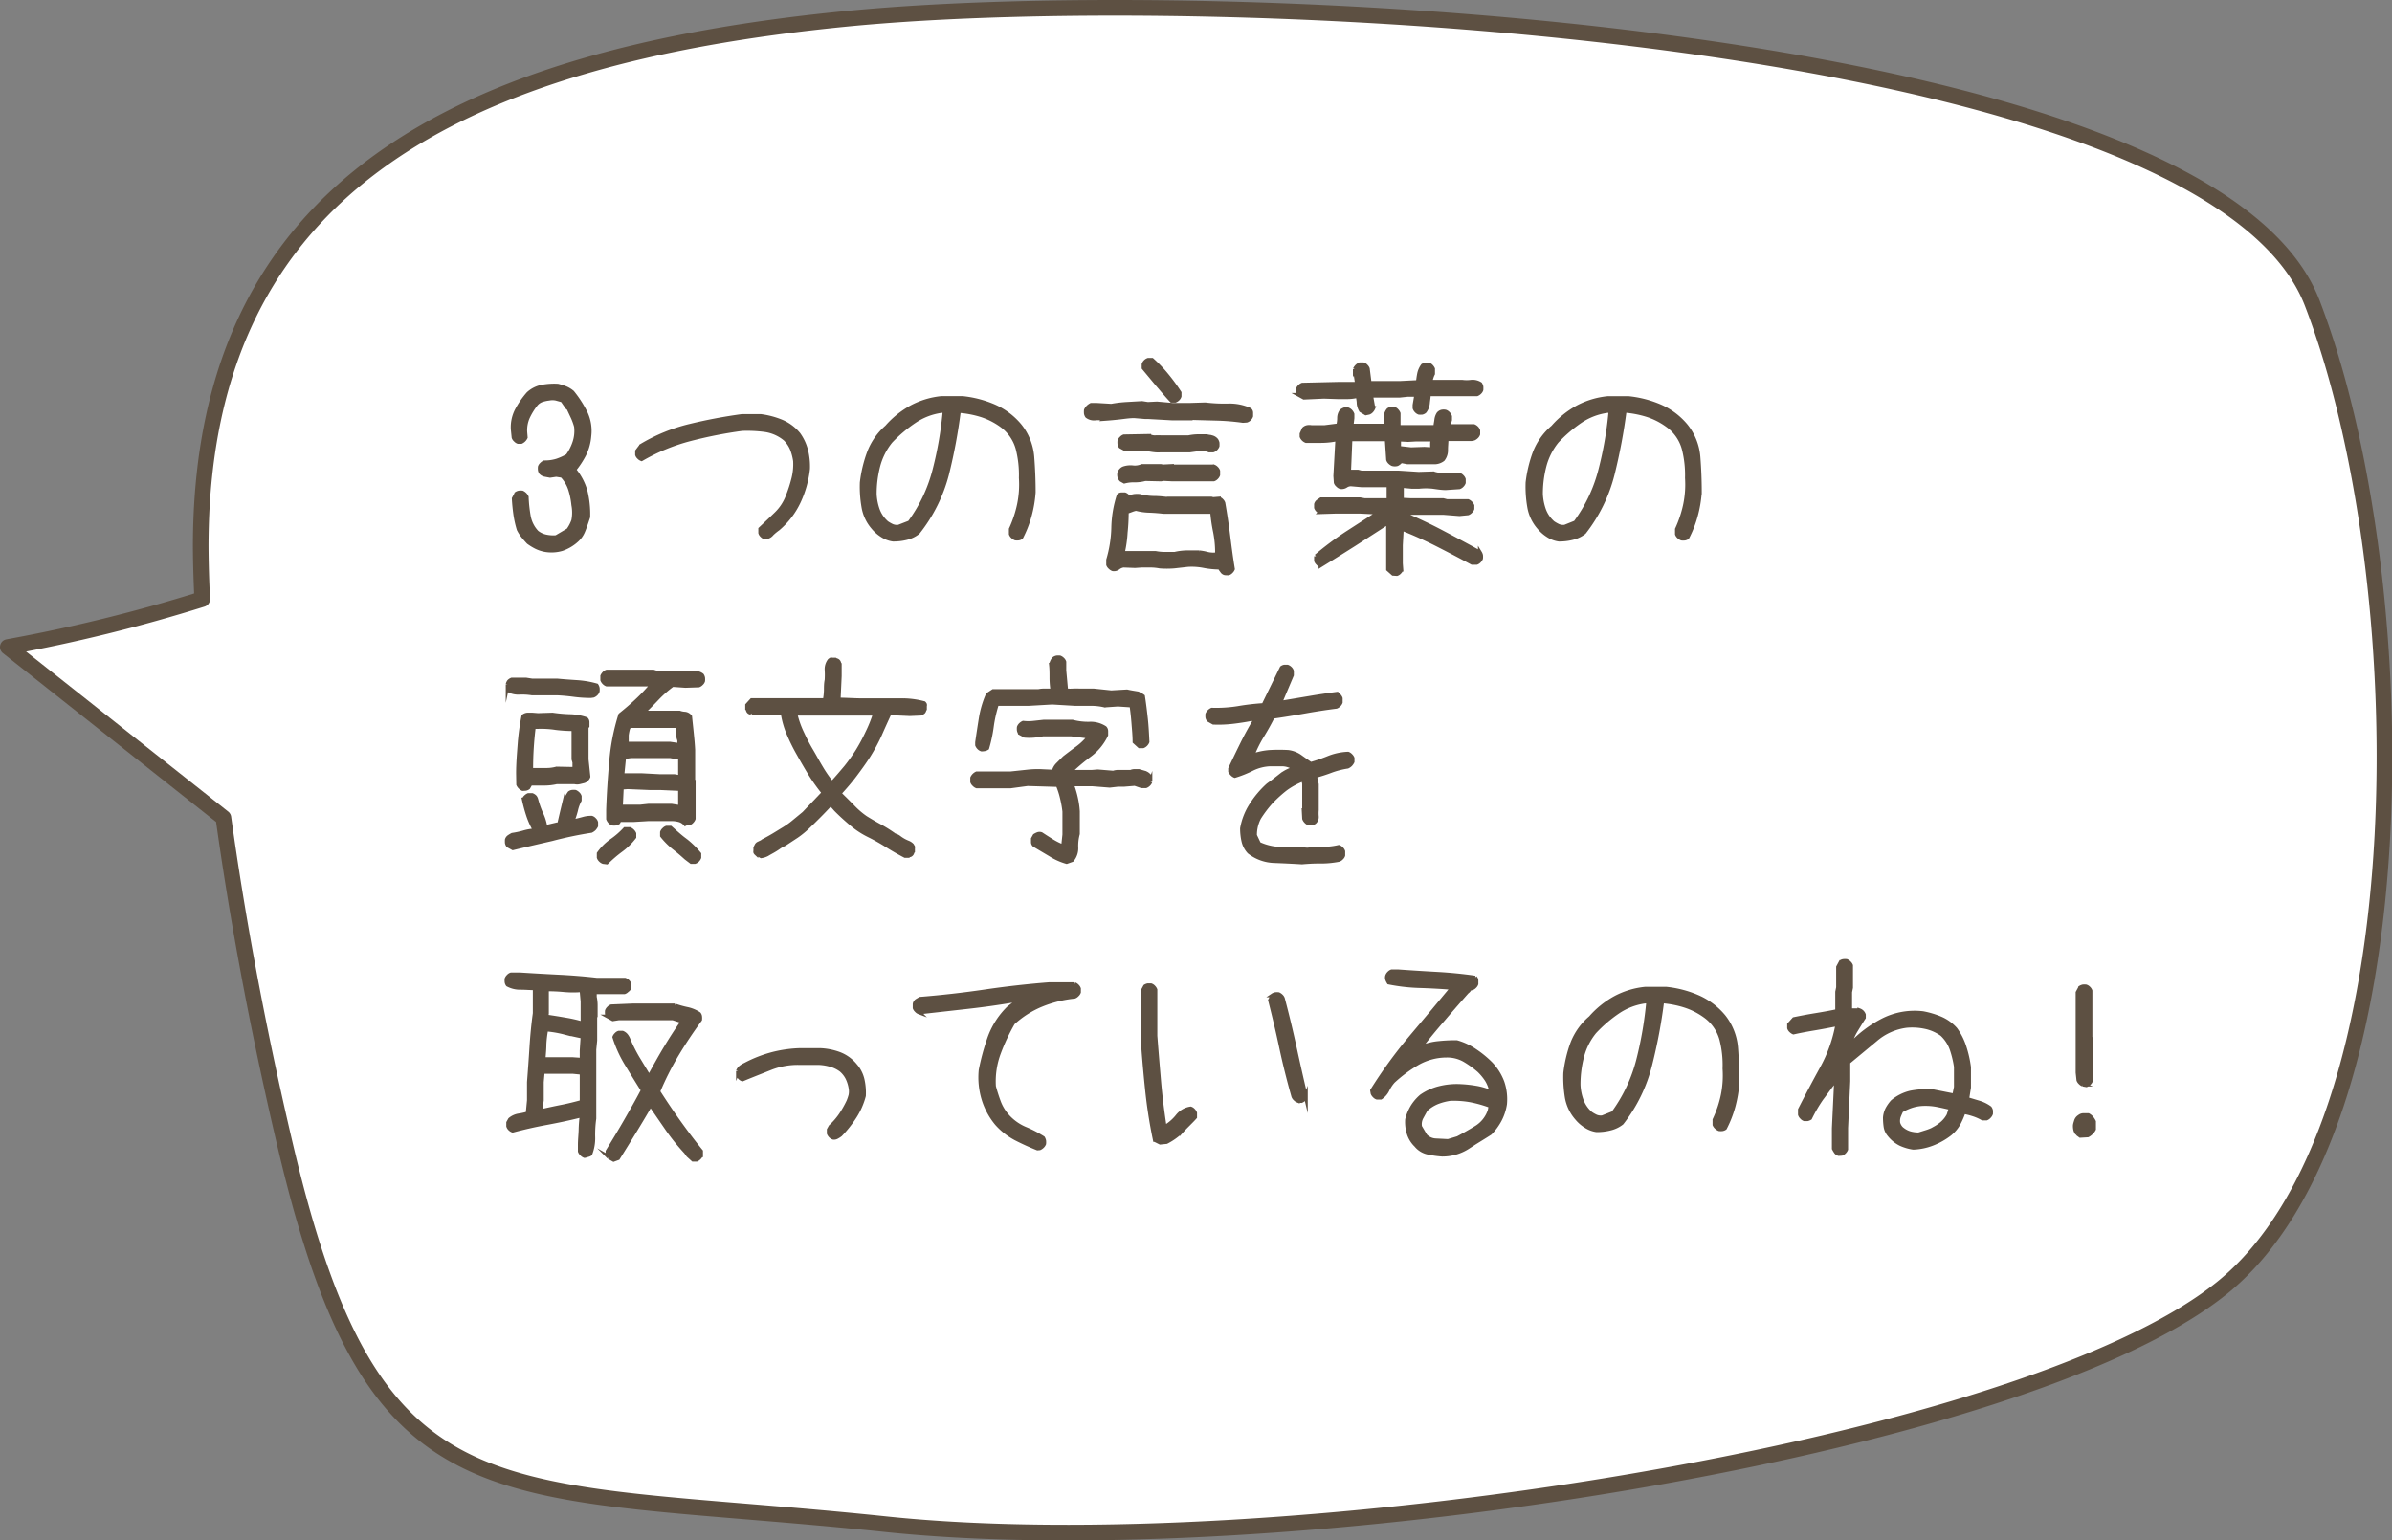 <svg xmlns="http://www.w3.org/2000/svg" viewBox="0 0 263.18 169.52"><rect x="0" y="0" width="263.18" height="169.52" fill="#808080" stroke="none"/><defs><style>.cls-1{opacity:0.7;}.cls-2{fill:#fff;}.cls-3{fill:none;stroke-linecap:round;stroke-linejoin:round;stroke-width:1.72px;}.cls-3,.cls-4{stroke:#5d5042;}.cls-4{fill:#5d5042;stroke-miterlimit:10;stroke-width:0.43px;}</style></defs><g id="レイヤー_2" data-name="レイヤー 2"><g id="吹き出し"><path class="cls-2" d="M254.4,33.35C242.92,3.5,135.26-2.1,92.92,2.09S22.53,20.48,22.09,59.24c0,0-.05,2.32.16,6.7A177.15,177.15,0,0,1,.86,71.21L24.58,90c1.39,10,3.54,22.26,6.89,36.43,9.93,42,22.89,36.81,66,41.32s124.66-8,147-26S265.89,63.2,254.4,33.35Z"/><path class="cls-3" d="M254.4,33.35C242.92,3.5,135.26-2.1,92.92,2.09S22.53,20.48,22.09,59.24c0,0-.05,2.32.16,6.7A177.15,177.15,0,0,1,.86,71.21L24.58,90c1.39,10,3.54,22.26,6.89,36.43,9.93,42,22.89,36.81,66,41.32s124.66-8,147-26S265.89,63.2,254.4,33.35Z"/></g><g id="文字"><path class="cls-4" d="M59.9,60.51a3.79,3.79,0,0,1-.93-.32,6.36,6.36,0,0,1-.83-.51c-.19-.2-.39-.42-.58-.66a4.25,4.25,0,0,1-.49-.76,11.41,11.41,0,0,1-.37-1.66c-.08-.57-.14-1.15-.17-1.73l.29-.54a.76.76,0,0,1,.3-.12,1.72,1.72,0,0,1,.34,0,1,1,0,0,1,.49.49,15.4,15.4,0,0,0,.22,2.08,3.47,3.47,0,0,0,.9,1.8,2.39,2.39,0,0,0,1,.47,3.87,3.87,0,0,0,1.13.07l1.32-.78a4.09,4.09,0,0,0,.56-1.07,4.46,4.46,0,0,0,0-1.71,8.22,8.22,0,0,0-.35-1.71,3.9,3.9,0,0,0-.89-1.49l-.64-.1-.68.1-.53-.1a.85.85,0,0,1-.47-.24.63.63,0,0,1-.12-.3,1.65,1.65,0,0,1,0-.34.72.72,0,0,1,.2-.29.84.84,0,0,1,.29-.2,4.49,4.49,0,0,0,1.37-.19,6,6,0,0,0,1.19-.54,5.38,5.38,0,0,0,.76-1.49,4,4,0,0,0,.17-1.73,6.91,6.91,0,0,0-.36-1l-.47-1-.14-.1-.54-.78-.69-.19a2,2,0,0,0-.78,0,4,4,0,0,0-.78.17,1.5,1.5,0,0,0-.66.46,7.16,7.16,0,0,0-.88,1.43,3.52,3.52,0,0,0-.29,1.62l.05.59a1,1,0,0,1-.49.49H57a.72.72,0,0,1-.29-.2.66.66,0,0,1-.2-.29l-.09-.88a4.08,4.08,0,0,1,.46-2.14,9.53,9.53,0,0,1,1.24-1.79,3.14,3.14,0,0,1,1.48-.76,7.32,7.32,0,0,1,1.77-.12,6.59,6.59,0,0,1,.86.27,2.91,2.91,0,0,1,.75.46,12.23,12.23,0,0,1,1.42,2.19,4.65,4.65,0,0,1,.44,2.62,5.63,5.63,0,0,1-.54,2,9.64,9.64,0,0,1-1.12,1.71,6.5,6.5,0,0,1,1.24,2.34,10.77,10.77,0,0,1,.3,2.86c-.22.66-.4,1.2-.57,1.59a2.7,2.7,0,0,1-.73,1,4.61,4.61,0,0,1-1.59.93A4.08,4.08,0,0,1,59.9,60.51Z"/><path class="cls-4" d="M84.14,59.14a.75.75,0,0,1-.3-.2.64.64,0,0,1-.19-.29v-.44q.87-.81,1.77-1.68a5.32,5.32,0,0,0,1.28-2,15.12,15.12,0,0,0,.58-1.8,6.51,6.51,0,0,0,.2-2,6.05,6.05,0,0,0-.34-1.3,3.46,3.46,0,0,0-.73-1.1,4.47,4.47,0,0,0-2.23-1,15.08,15.08,0,0,0-2.54-.12,48.24,48.24,0,0,0-5.7,1.12,21.33,21.33,0,0,0-5.35,2.2.75.75,0,0,1-.3-.2.64.64,0,0,1-.19-.29v-.39l.44-.58a19,19,0,0,1,5.38-2.2,56.44,56.44,0,0,1,5.72-1.08H83.7a9.1,9.1,0,0,1,2.25.59,4.87,4.87,0,0,1,1.92,1.42,5.27,5.27,0,0,1,.83,1.8,7.29,7.29,0,0,1,.2,2,11.42,11.42,0,0,1-1,3.59,8.78,8.78,0,0,1-2.29,3,5.76,5.76,0,0,0-.68.56A1,1,0,0,1,84.14,59.14Z"/><path class="cls-4" d="M98.25,59.38a2.92,2.92,0,0,1-1.17-.44,4.2,4.2,0,0,1-1-.87A4.6,4.6,0,0,1,95,55.77a13,13,0,0,1-.18-2.66,14.19,14.19,0,0,1,.79-3.3A7,7,0,0,1,97.57,47a10.05,10.05,0,0,1,2.72-2.19,8.89,8.89,0,0,1,3.31-1h2.29a11.85,11.85,0,0,1,3.45.89,7.66,7.66,0,0,1,2.88,2.16,6.28,6.28,0,0,1,1.36,3.47c.1,1.27.15,2.55.15,3.85a13.13,13.13,0,0,1-.44,2.58,12,12,0,0,1-.93,2.38.67.67,0,0,1-.29.12,1.72,1.72,0,0,1-.34,0,1,1,0,0,1-.31-.2.72.72,0,0,1-.2-.29v-.54a12.68,12.68,0,0,0,.9-2.71,10.93,10.93,0,0,0,.2-2.93,11.69,11.69,0,0,0-.35-3.2,4.68,4.68,0,0,0-1.83-2.61A7.8,7.8,0,0,0,108,45.7a11.18,11.18,0,0,0-2.5-.48,59.2,59.2,0,0,1-1.31,7A17.25,17.25,0,0,1,101,58.6a3.32,3.32,0,0,1-1.27.61A5.81,5.81,0,0,1,98.25,59.38Zm1.83-1.88a16.68,16.68,0,0,0,2.76-5.86,39.89,39.89,0,0,0,1.1-6.42h-.34a7,7,0,0,0-3,1.15A15.47,15.47,0,0,0,98,48.57a7.24,7.24,0,0,0-1.37,2.71,12.14,12.14,0,0,0-.39,3.1,6,6,0,0,0,.34,1.73,3.47,3.47,0,0,0,1,1.44,4.27,4.27,0,0,0,.58.33,1.36,1.36,0,0,0,.71.09Z"/><path class="cls-4" d="M136.76,46.32a25.51,25.51,0,0,0-2.82-.24L131,46l0,.05h-2l-2.68-.15-.34,0-1.18-.1c-.55,0-1.1.09-1.63.15s-1.09.11-1.66.15a3.35,3.35,0,0,0-1-.05,1.25,1.25,0,0,1-.91-.25.81.81,0,0,1-.12-.29,2,2,0,0,1,0-.37,1.16,1.16,0,0,1,.24-.34,1.39,1.39,0,0,1,.34-.24h.54l1.68.1a13.66,13.66,0,0,1,1.66-.2l1.71-.1.64.1,1-.05,1.71.15h2l1.61-.05a17.31,17.31,0,0,0,2.52.12,5.45,5.45,0,0,1,2.38.47.43.43,0,0,1,.15.33v.37a.81.81,0,0,1-.49.49Zm-1.95,16.77a.5.5,0,0,1-.34-.22c-.08-.11-.16-.21-.22-.31v-.1a9.27,9.27,0,0,1-1.78-.17,7,7,0,0,0-1.79-.12l-1.51.17a10.16,10.16,0,0,1-1.56,0,5.56,5.56,0,0,0-1-.1h-1l-.73.05-1.27-.05a1.22,1.22,0,0,0-.58.25.76.76,0,0,1-.59.15.87.87,0,0,1-.3-.2.73.73,0,0,1-.21-.29v-.54a13.5,13.5,0,0,0,.56-3.55,12.29,12.29,0,0,1,.59-3.51.44.44,0,0,1,.31-.14h.37a.8.8,0,0,1,.29.19.34.34,0,0,0,.34.1,1.81,1.81,0,0,1,.47-.12,3.78,3.78,0,0,1,.51,0,6.53,6.53,0,0,0,1.56.22c.56,0,1.11.06,1.66.13l0-.05h4.69l.19.05.64-.05a.69.69,0,0,1,.29.19.75.75,0,0,1,.2.3c.21,1.2.39,2.41.54,3.62s.31,2.42.51,3.63a.8.8,0,0,1-.2.29.69.69,0,0,1-.29.19ZM123.7,53l-.34-.19a.82.82,0,0,1-.2-.35,1,1,0,0,1,0-.43.87.87,0,0,1,.2-.3.69.69,0,0,1,.29-.19,2.39,2.39,0,0,1,1-.1,1.93,1.93,0,0,0,1-.15h2.06l.24.05,1-.05,0,.05h3.81l.2,0,.58,0a.75.75,0,0,1,.3.2.73.73,0,0,1,.19.29v.44a.8.8,0,0,1-.19.29.75.75,0,0,1-.3.2l-.88,0,0,0H129l-1-.05-.25.05L126,52.72a4.22,4.22,0,0,1-1.13.15A4.14,4.14,0,0,0,123.7,53Zm3.71-3.42c-.39,0-.78-.08-1.17-.14A4.93,4.93,0,0,0,125,49.4l-1.17.05-.54-.3a.56.56,0,0,1-.12-.29,1.72,1.72,0,0,1,0-.34.76.76,0,0,1,.2-.29.72.72,0,0,1,.29-.2l2.78-.05a1.4,1.4,0,0,0,.64.15,5.06,5.06,0,0,1,.68,0l0,0h3a5.36,5.36,0,0,1,1-.12q.48,0,1,0l.59.12a.94.94,0,0,1,.49.32,1,1,0,0,1,.12.29,3.49,3.49,0,0,1,0,.35.9.9,0,0,1-.19.29.72.72,0,0,1-.3.19h-.44a2.74,2.74,0,0,0-.53-.14,2,2,0,0,0-.59,0l-1,.14H127.8ZM133.91,61v-.2a12,12,0,0,0-.22-2.26,17.82,17.82,0,0,1-.32-2.21l-.25,0h-4.49l-.63,0c-.49-.06-1-.1-1.52-.12A6.11,6.11,0,0,1,125,56a2.65,2.65,0,0,0-.51.15l-.52.19q0,1.13-.12,2.28a13.43,13.43,0,0,1-.32,2.24l2,0,1.61,0a5.67,5.67,0,0,0,1,.1h1.1a6.26,6.26,0,0,1,1.31-.17l1.37,0a5.29,5.29,0,0,1,.93.17A2.81,2.81,0,0,0,133.91,61Zm-5-16.9c-.53-.55-1-1.14-1.54-1.76l-1.54-1.85V40.1a.81.81,0,0,1,.49-.49h.44a14.68,14.68,0,0,1,1.63,1.71,20.46,20.46,0,0,1,1.39,1.9v.39a.72.72,0,0,1-.19.3.9.9,0,0,1-.29.19Z"/><path class="cls-4" d="M150.27,45.49l-.53-.32a1.9,1.9,0,0,1-.25-.75c0-.28-.06-.55-.1-.81h-.19a4.78,4.78,0,0,1-1,.1h-1l-1.54-.05-2.2.1-.53-.29a.78.78,0,0,1-.13-.3,3.11,3.11,0,0,1,0-.34.8.8,0,0,1,.19-.29.87.87,0,0,1,.3-.2l3.88-.09,1.61,0,.49,0V42l-.2-1.37a1.3,1.3,0,0,1,.22-.31,1.13,1.13,0,0,1,.32-.22h.39a.64.64,0,0,1,.29.19.8.8,0,0,1,.2.29l.2,1.57h3.32l2-.1a9.43,9.43,0,0,1,.14-.95,2.31,2.31,0,0,1,.39-.86.94.94,0,0,1,.3-.12,1.78,1.78,0,0,1,.34,0,.69.69,0,0,1,.29.19,1,1,0,0,1,.2.29v.54a2.63,2.63,0,0,0-.17.42,1.39,1.39,0,0,0-.08.46h3.45a3.6,3.6,0,0,0,1,0,1.57,1.57,0,0,1,1,.24.94.94,0,0,1,.12.3,3.11,3.11,0,0,1,0,.34.69.69,0,0,1-.19.29.87.87,0,0,1-.3.2l-1.66,0,0,0h-3.64c0,.32-.07.65-.1,1a1.73,1.73,0,0,1-.34.88.73.73,0,0,1-.29.15,1.89,1.89,0,0,1-.35,0,.8.8,0,0,1-.29-.2.81.81,0,0,1-.19-.31l0-.34.19-1.12h-.93l-.87.09h-3.13v.25l.2,1.12a1,1,0,0,1-.2.31.72.72,0,0,1-.29.2Zm3,17.65-.54-.48,0-.59V60l0-.05V57.55h-.09L149,59.9c-1.25.79-2.49,1.57-3.71,2.32A.76.76,0,0,1,145,62a.72.72,0,0,1-.2-.29v-.49a35,35,0,0,1,3.38-2.53l3.53-2.28-2.05-.1h-2.76l-1.61.05a.73.73,0,0,1-.29-.19.75.75,0,0,1-.2-.3V55.5a.58.58,0,0,1,.22-.32l.32-.22,1.56,0h2.76l.49.09h2.63V53.4h-3l-1.13-.1a1,1,0,0,0-.58.18.84.84,0,0,1-.59.12.75.75,0,0,1-.3-.2.67.67,0,0,1-.21-.29l-.05-.73.22-4h-.22a8.53,8.53,0,0,1-1.61.15c-.56,0-1.09,0-1.61,0a.87.87,0,0,1-.3-.2.8.8,0,0,1-.19-.29l0-.29.24-.54a.78.78,0,0,1,.37-.2,1.19,1.19,0,0,1,.46,0l1.47,0,1.49-.19a3.59,3.59,0,0,0,.1-.81,1.29,1.29,0,0,1,.24-.76,1.25,1.25,0,0,1,.34-.19.65.65,0,0,1,.39,0,.91.91,0,0,1,.3.21,1,1,0,0,1,.19.31v.44l-.1.83h3.76v-.91a1.28,1.28,0,0,1,.3-.83.81.81,0,0,1,.29-.12l.34,0a.66.66,0,0,1,.29.2.85.85,0,0,1,.2.31V47l2,0,.05,0h2c0-.26.07-.52.1-.78a1.58,1.58,0,0,1,.24-.69.72.72,0,0,1,.35-.22,1,1,0,0,1,.43,0,.79.79,0,0,1,.3.21.81.81,0,0,1,.19.31v.39l-.19.68h2.81a.9.9,0,0,1,.29.19.72.72,0,0,1,.19.3v.39a.69.69,0,0,1-.19.29,1,1,0,0,1-.29.2l-.25.05h-2.76c0,.39-.05.78-.05,1.19a1.63,1.63,0,0,1-.34,1.05,1.55,1.55,0,0,1-.88.32c-.32,0-.65,0-1,0l-1.47,0-.54,0-.73-.14a1.26,1.26,0,0,1-.41.34,1,1,0,0,1-.52,0,1,1,0,0,1-.29-.2.69.69,0,0,1-.19-.29l-.15-2.25h-4l-.15,3.57h.19l.79,0,.39.1h4.1l2.19.14,1.62-.05a2.74,2.74,0,0,0,.9.15c.31,0,.63,0,.95.05l1-.05a.75.75,0,0,1,.3.2.73.73,0,0,1,.19.29v.39a.8.8,0,0,1-.19.29.75.75,0,0,1-.3.2l-1.49.1c-.48,0-1-.09-1.44-.15a7.31,7.31,0,0,0-1.49,0l-.83,0-1.07-.1V55l1,.05h3.56l.39.1h2.32a1,1,0,0,1,.49.49V56a.72.72,0,0,1-.2.29.76.76,0,0,1-.29.2l-.93.09-1.78-.14h-3.56l-.79,0v.15c1.4.58,2.82,1.25,4.24,2s2.8,1.48,4.14,2.23a1,1,0,0,1,.12.29,1.72,1.72,0,0,1,0,.34.87.87,0,0,1-.2.3.76.76,0,0,1-.29.19h-.49c-1.27-.68-2.54-1.35-3.82-2s-2.59-1.24-3.92-1.76L154.13,60V62l.05.69a.8.8,0,0,1-.2.29.64.64,0,0,1-.29.19Zm4.3-13.69v-.69l.05-.39h-1.81l-.88.05-1-.05v.54l0,.39,1.32.15,1.47-.05Z"/><path class="cls-4" d="M171.51,59.38a2.92,2.92,0,0,1-1.17-.44,4.2,4.2,0,0,1-1-.87,4.6,4.6,0,0,1-1.09-2.3,13,13,0,0,1-.18-2.66,14.19,14.19,0,0,1,.79-3.3,7,7,0,0,1,2-2.8,10.05,10.05,0,0,1,2.72-2.19,8.94,8.94,0,0,1,3.31-1h2.29a11.85,11.85,0,0,1,3.45.89,7.66,7.66,0,0,1,2.88,2.16,6.28,6.28,0,0,1,1.36,3.47c.1,1.27.15,2.55.15,3.85a13.13,13.13,0,0,1-.44,2.58,12,12,0,0,1-.93,2.38.67.67,0,0,1-.29.12,1.72,1.72,0,0,1-.34,0,1,1,0,0,1-.31-.2.72.72,0,0,1-.2-.29v-.54a12.68,12.68,0,0,0,.9-2.71,10.93,10.93,0,0,0,.2-2.93,11.69,11.69,0,0,0-.35-3.2,4.68,4.68,0,0,0-1.83-2.61,7.8,7.8,0,0,0-2.19-1.11,11.2,11.2,0,0,0-2.49-.48,61.36,61.36,0,0,1-1.32,7,17.25,17.25,0,0,1-3.13,6.39,3.32,3.32,0,0,1-1.27.61A5.81,5.81,0,0,1,171.51,59.38Zm1.83-1.88a16.68,16.68,0,0,0,2.76-5.86,39.89,39.89,0,0,0,1.1-6.42h-.34a7,7,0,0,0-3,1.15,15.47,15.47,0,0,0-2.56,2.2,7.24,7.24,0,0,0-1.37,2.71,12.14,12.14,0,0,0-.39,3.1,6,6,0,0,0,.34,1.73,3.47,3.47,0,0,0,1,1.44,4.27,4.27,0,0,0,.58.33,1.36,1.36,0,0,0,.71.09Z"/><path class="cls-4" d="M56.43,93.35l-.53-.29a.78.78,0,0,1-.13-.3,3.11,3.11,0,0,1,0-.34A.58.58,0,0,1,56,92.1a3.28,3.28,0,0,1,.37-.22,9.41,9.41,0,0,0,1.22-.26,5.37,5.37,0,0,1,1.22-.22v-.1a8.69,8.69,0,0,1-.71-1.6c-.18-.55-.33-1.11-.46-1.7a.69.69,0,0,1,.19-.29,1,1,0,0,1,.29-.2h.44a.87.87,0,0,1,.3.2A.8.8,0,0,1,59,88a10.69,10.69,0,0,0,.51,1.47A5.43,5.43,0,0,1,60,91h.15l1.44-.34v-.09l0-.15c.13-.57.26-1.12.39-1.66a4.38,4.38,0,0,1,.68-1.49.64.64,0,0,1,.29-.12,1.83,1.83,0,0,1,.35,0,1,1,0,0,1,.29.2.69.69,0,0,1,.19.29v.44a4.19,4.19,0,0,0-.41,1.12A10.33,10.33,0,0,1,63,90.35h.25c.32-.07.64-.15,1-.25A3.08,3.08,0,0,1,65.1,90a.64.64,0,0,1,.29.19.69.69,0,0,1,.2.32v.39a1.63,1.63,0,0,1-.22.32,1.38,1.38,0,0,1-.32.22,41.83,41.83,0,0,0-4.31.9C59.3,92.67,57.87,93,56.43,93.35ZM65,76.6a14.06,14.06,0,0,1-1.83-.12c-.6-.08-1.21-.14-1.83-.17H58.53a7,7,0,0,0-1.31-.08A2.37,2.37,0,0,1,56,76a.49.49,0,0,1-.14-.32v-.37A.8.8,0,0,1,56,75a.87.87,0,0,1,.3-.2H57.9l.63.1h2.76c.72.07,1.45.12,2.2.17a10.07,10.07,0,0,1,2.15.37.89.89,0,0,1,.12.29,1.78,1.78,0,0,1,0,.34.72.72,0,0,1-.19.3.9.9,0,0,1-.29.19ZM57.51,86.83a1,1,0,0,1-.49-.49L57,85.12c0-1.07.09-2.14.17-3.2a26,26,0,0,1,.42-3.1.85.85,0,0,1,.44-.17l.53,0,.64.05,1.59-.05a16.41,16.41,0,0,0,1.88.17,6,6,0,0,1,1.83.32.49.49,0,0,1,.14.36v.42l-.1.14v3.52l.2,1.9a.75.75,0,0,1-.2.3.73.73,0,0,1-.29.19l-.49.12a1.17,1.17,0,0,1-.53,0l-2,0a6.07,6.07,0,0,1-1.4.15c-.51,0-1,0-1.45,0l-.25.44a.69.69,0,0,1-.29.13Zm5.69-2.2V83.9l-.1-.34V80.24a15.67,15.67,0,0,1-1.94-.12A10.5,10.5,0,0,0,59.22,80l-.49,0c-.1.78-.17,1.56-.22,2.35s-.07,1.57-.07,2.39h.39c.39,0,.8,0,1.23,0a4.33,4.33,0,0,0,1.18-.15Zm3.17,10.23a.8.8,0,0,1-.29-.19.75.75,0,0,1-.2-.3v-.44a5.92,5.92,0,0,1,1.39-1.39,8.68,8.68,0,0,0,1.49-1.29l.54,0a1,1,0,0,1,.49.49v.39a7.17,7.17,0,0,1-1.47,1.44,14.15,14.15,0,0,0-1.56,1.34Zm9-4.2a1.35,1.35,0,0,0-.68-.41,3.11,3.11,0,0,0-.79-.1H71.35l-1.66.1-1.51,0-.15.27a.89.89,0,0,1-.29.12,1.78,1.78,0,0,1-.34,0,.75.75,0,0,1-.3-.2,1,1,0,0,1-.19-.31l0-1c.06-1.79.18-3.58.34-5.35a23.07,23.07,0,0,1,1-5.1c.61-.49,1.22-1,1.83-1.58a20,20,0,0,0,1.68-1.77h-5a.8.8,0,0,1-.29-.19.87.87,0,0,1-.2-.3v-.44a1,1,0,0,1,.2-.29.69.69,0,0,1,.29-.19h5.13l.29.09h3.15a2.7,2.7,0,0,0,1,.05,1.25,1.25,0,0,1,.91.25.81.81,0,0,1,.12.29,1.78,1.78,0,0,1,0,.34.64.64,0,0,1-.19.29.8.8,0,0,1-.29.2l-1.47.05L74,75.38a12.56,12.56,0,0,0-1.67,1.46c-.53.56-1.05,1.09-1.57,1.59h4a2,2,0,0,0,.61.12.86.86,0,0,1,.56.32c.06.62.13,1.23.19,1.83s.12,1.21.15,1.83v3.52l.05,0v4.05a.85.85,0,0,1-.2.31.66.66,0,0,1-.29.2Zm-.54-1.83v-2l-2.22-.1-1.17,0-2.39-.1-.64.05-.1,2.1,2.1,0,.93-.1h2.56Zm0-3.51V83.41l-1.07-.19H70.86l-1.46,0-.73.1-.2,2H69l1.66,0,1.9.1,1.64,0,.53.1ZM74.74,82v-.54a2,2,0,0,1-.14-.73,6.81,6.81,0,0,0,0-.78l0-.05H69.4l-.25.14a4.79,4.79,0,0,0-.19.88c0,.3,0,.61,0,.93h.44l1.46,0,0,0h2.86Zm1.32,12.86-.58-.44c-.43-.39-.87-.77-1.35-1.14a8.35,8.35,0,0,1-1.29-1.3v-.39a.72.72,0,0,1,.2-.29.76.76,0,0,1,.29-.2h.44c.55.49,1.1,1,1.66,1.4a9.6,9.6,0,0,1,1.51,1.48v.4a.9.9,0,0,1-.19.29.72.72,0,0,1-.3.19Z"/><path class="cls-4" d="M83.75,94.23l-.54-.3a.63.63,0,0,1-.1-.12.31.31,0,0,1,0-.17V93.3l.12-.24a.47.47,0,0,1,.22-.22l.27-.13a.64.64,0,0,0,.22-.14c.39-.2.79-.42,1.19-.66s.78-.48,1.16-.71a8.84,8.84,0,0,0,1.09-.79l1.08-.89,2.1-2.2v-.15a19.87,19.87,0,0,1-1.42-2c-.42-.7-.84-1.41-1.24-2.13a20.52,20.52,0,0,1-1.1-2.2,9.39,9.39,0,0,1-.68-2.34H83.7l-1,0a.26.26,0,0,0-.14-.07.35.35,0,0,1-.27-.27.27.27,0,0,0-.08-.15v-.41l.49-.54,1,0h6.12l.93,0a6.73,6.73,0,0,0,.12-1.1c0-.37,0-.75.08-1.12a8.8,8.8,0,0,0,0-1.15,1.56,1.56,0,0,1,.32-1l.12-.09a.26.26,0,0,1,.17,0h.34a.52.52,0,0,0,.15.07.39.39,0,0,1,.27.27.52.52,0,0,0,.07.15V74.4L92.27,77c.78,0,1.56.06,2.34.07s1.57,0,2.38,0l2.41,0a9.35,9.35,0,0,1,2.27.32.62.62,0,0,1,.09.12.27.27,0,0,1,0,.18v.36a.35.35,0,0,0-.07.15.42.42,0,0,1-.1.17.35.35,0,0,1-.17.09.36.36,0,0,0-.15.08l-1.17.05-2.22-.1c-.36.78-.72,1.57-1.07,2.37a20,20,0,0,1-1.25,2.32c-.47.74-1,1.46-1.51,2.14s-1.1,1.36-1.69,2l1.37,1.36A9.06,9.06,0,0,0,95.24,90c.53.33,1.06.64,1.62.94a14.84,14.84,0,0,1,1.58,1,1.26,1.26,0,0,1,.47.22,4.08,4.08,0,0,0,1,.57,1.25,1.25,0,0,1,.44.29,1,1,0,0,0,.1.17.3.3,0,0,1,0,.15v.36a.27.27,0,0,0-.08.15.33.33,0,0,1-.1.17.32.32,0,0,1-.17.1.26.26,0,0,0-.14.07h-.39c-.69-.36-1.35-.74-2-1.15s-1.31-.78-2-1.12a9.29,9.29,0,0,1-1.91-1.26c-.58-.49-1.15-1-1.71-1.57l-.48-.54h-.15c-.39.42-.78.83-1.17,1.22s-.79.79-1.2,1.18A9.89,9.89,0,0,1,87.68,92l-1.37.9a3.51,3.51,0,0,0-.65.37c-.2.14-.41.27-.62.39s-.42.23-.63.36A2,2,0,0,1,83.75,94.23Zm7.83-8.08c.52-.56,1-1.13,1.49-1.71a19,19,0,0,0,1.3-1.83c.39-.64.74-1.29,1.07-2a14.9,14.9,0,0,0,.83-2.07H94.9c-.45,0-.91,0-1.36,0s-.92,0-1.37,0H90.8l-.93,0-2.34,0v.1a10.34,10.34,0,0,0,.71,2c.31.67.63,1.31,1,1.93s.7,1.25,1.08,1.88a14.22,14.22,0,0,0,1.24,1.79Z"/><path class="cls-4" d="M117.36,94.86a6.9,6.9,0,0,1-1.83-.83L113.79,93a.44.44,0,0,1-.14-.32v-.37l.19-.34a2.15,2.15,0,0,1,.34-.17.58.58,0,0,1,.39,0q.59.39,1.17.75a6.7,6.7,0,0,0,1.23.61l.14-1.31V89.32a11.88,11.88,0,0,0-.27-1.51,8.72,8.72,0,0,0-.46-1.42l-3.32-.1-1.86.25H108l-.54,0a.76.76,0,0,1-.29-.2.72.72,0,0,1-.2-.29v-.44a1,1,0,0,1,.49-.49l.54,0h3.19l1.79-.19a10.13,10.13,0,0,1,1.83-.05l1.12.05a1.66,1.66,0,0,1,.46-.81l.71-.71c.46-.36.93-.71,1.42-1.07a6.89,6.89,0,0,0,1.32-1.27l-2-.25h-3.08a8.31,8.31,0,0,1-1,.15,6.14,6.14,0,0,1-1,0l-.54-.29a.94.94,0,0,1-.12-.3,1.72,1.72,0,0,1,0-.34.76.76,0,0,1,.19-.29,1,1,0,0,1,.29-.2,4.9,4.9,0,0,0,1.15,0l1.1-.12H118a6.68,6.68,0,0,0,1.86.22,2.89,2.89,0,0,1,1.71.46.53.53,0,0,1,.14.37v.41a5.91,5.91,0,0,1-1.8,2.2,22.25,22.25,0,0,0-2.2,1.86h2.44l.63-.05,1.71.14a1.76,1.76,0,0,1,.6-.09h.65l.68,0a1,1,0,0,1,.42-.09h.46l.59.17a1.1,1.1,0,0,1,.53.32.42.42,0,0,1,.15.31v.37a.8.8,0,0,1-.19.29.87.87,0,0,1-.3.2h-.49l-.73-.25-1.22.1-.66,0-.88.1-1.9-.15,0,0h-2.2v.2a9.93,9.93,0,0,1,.39,1.36,9.34,9.34,0,0,1,.2,1.42v2.47a5,5,0,0,0-.17,1.51,2,2,0,0,1-.47,1.37ZM108,82.48a.72.72,0,0,1-.3-.19.9.9,0,0,1-.19-.29l0-.3c.13-.91.27-1.81.41-2.69a10.79,10.79,0,0,1,.76-2.56l.59-.39h2.36l1.52,0,1.12,0A2.86,2.86,0,0,1,115,76h.78v-.15a9.33,9.33,0,0,1-.09-1.32c0-.45,0-.91-.05-1.37a1.9,1.9,0,0,1,.12-.36,1,1,0,0,1,.22-.32.78.78,0,0,1,.29-.12,1.72,1.72,0,0,1,.34,0,.87.87,0,0,1,.3.2.69.69,0,0,1,.19.29v.49l0,.44.2,2.2A3.59,3.59,0,0,0,118,76a7,7,0,0,1,.8,0l1.56,0,1.91.2,1.73-.1c.29.07.6.12.9.17a1.88,1.88,0,0,1,.86.37c.13.83.23,1.66.32,2.49s.13,1.67.17,2.51a.87.87,0,0,1-.2.3.8.8,0,0,1-.29.19h-.39l-.54-.49c0-.68-.07-1.35-.12-2s-.12-1.34-.22-2l-1.49-.1-1.46.1a6.45,6.45,0,0,0-1.32-.17c-.46,0-.91,0-1.37,0l-.54,0-2.54-.15-2.63.15-1.52,0-1.93,0a14.62,14.62,0,0,0-.56,2.44,16,16,0,0,1-.51,2.42.89.89,0,0,1-.29.12A1.78,1.78,0,0,1,108,82.48Z"/><path class="cls-4" d="M143.25,94.91c-1-.06-2-.11-3.05-.15a4.7,4.7,0,0,1-2.76-1,2.59,2.59,0,0,1-.63-1.2,6.23,6.23,0,0,1-.15-1.39,7,7,0,0,1,1-2.56,10.5,10.5,0,0,1,1.85-2.2c.46-.33.9-.67,1.32-1a4.29,4.29,0,0,1,1.42-.78l.05-.14a2.39,2.39,0,0,0-1.2-.37c-.44,0-.89,0-1.34,0a4.9,4.9,0,0,0-2,.51,12,12,0,0,1-1.9.76.84.84,0,0,1-.29-.2,1.31,1.31,0,0,1-.22-.29l0-.3c.44-.94.89-1.87,1.34-2.78s.95-1.81,1.47-2.68h-.54c-.65.13-1.32.23-2,.31a13.58,13.58,0,0,1-2.12.08l-.53-.3a.69.69,0,0,1-.13-.29,3.28,3.28,0,0,1,0-.34,1,1,0,0,1,.49-.49,15.22,15.22,0,0,0,2.87-.18,26.45,26.45,0,0,1,2.82-.33l2-4.1a.74.74,0,0,1,.29-.13l.34,0a.84.84,0,0,1,.3.19.72.72,0,0,1,.19.3v.44l-1.27,3h.3l2.93-.49c1-.17,1.95-.31,2.93-.44a.9.9,0,0,1,.29.19.72.72,0,0,1,.19.3v.44a.85.85,0,0,1-.48.48c-1.18.15-2.35.33-3.52.54s-2.33.4-3.47.56q-.54,1.08-1.17,2.1a13.46,13.46,0,0,0-1.07,2.15h.09a7.51,7.51,0,0,1,1.84-.37,18.36,18.36,0,0,1,2,0,2.92,2.92,0,0,1,1.32.51q.58.42,1.17.81a19.19,19.19,0,0,0,2-.69,6.44,6.44,0,0,1,2.1-.44.76.76,0,0,1,.29.2.8.8,0,0,1,.2.29v.39a1.38,1.38,0,0,1-.22.32,1.13,1.13,0,0,1-.32.22,9.31,9.31,0,0,0-1.8.46c-.57.22-1.15.4-1.74.57v.24l.15.68v2.84a4,4,0,0,0,0,.7.76.76,0,0,1-.26.64.94.94,0,0,1-.3.12,1.72,1.72,0,0,1-.34,0,.88.88,0,0,1-.29-.21.85.85,0,0,1-.2-.31l-.05-.93.05,0V86.24l-.1-.44h-.09a8.34,8.34,0,0,0-1.83,1,14.25,14.25,0,0,0-1.64,1.49A12.81,12.81,0,0,0,138.54,90a4.06,4.06,0,0,0-.46,1.94l.44.93a6.19,6.19,0,0,0,2.56.56c.93,0,1.85,0,2.76.08a14.72,14.72,0,0,1,1.76-.1,7.39,7.39,0,0,0,1.7-.2.75.75,0,0,1,.3.2.69.69,0,0,1,.19.29v.44a.64.64,0,0,1-.19.29.75.75,0,0,1-.3.2,10.12,10.12,0,0,1-2,.19C144.62,94.81,143.94,94.85,143.25,94.91Z"/><path class="cls-4" d="M64.32,127.22A.76.76,0,0,1,64,127a.72.72,0,0,1-.2-.29l0-.73c0-.53.06-1,.08-1.59A14.35,14.35,0,0,1,64,122.8h-.2c-1.23.31-2.48.57-3.72.8s-2.47.51-3.67.83a.84.84,0,0,1-.3-.19.72.72,0,0,1-.19-.3v-.39l.19-.34a2,2,0,0,1,.95-.44,6.72,6.72,0,0,0,1-.22l.14-1.46v-2q.15-1.91.27-3.81c.08-1.27.2-2.53.37-3.76v-2.76c-.52,0-1-.05-1.57-.05a2.88,2.88,0,0,1-1.41-.34.64.64,0,0,1-.12-.29,1.83,1.83,0,0,1,0-.35.8.8,0,0,1,.2-.29.64.64,0,0,1,.29-.19h1c1.4.09,2.8.17,4.21.24s2.81.18,4.21.34h3.12a.75.75,0,0,1,.3.2.73.73,0,0,1,.19.29v.39A.73.73,0,0,1,69,109a.75.75,0,0,1-.3.2l-.24,0H65.54a.3.3,0,0,0-.1.24v.29a4.25,4.25,0,0,1,.1,1v1l-.05,0v2.78l-.1,1v7.59a12.36,12.36,0,0,0-.12,2,4.78,4.78,0,0,1-.32,1.9.67.67,0,0,1-.29.12A1.72,1.72,0,0,1,64.32,127.22ZM64,121.28v-3.22l-1-.1H59.71l-.1,1.13v2l-.15,1.17h.2c.73-.16,1.45-.32,2.17-.46S63.26,121.48,64,121.28Zm0-4.64v-1l.1-1.56c-.66-.13-1.31-.28-2-.44a12,12,0,0,0-2-.34,11.8,11.8,0,0,0-.2,1.61c0,.55-.06,1.1-.1,1.66H63Zm.1-4v-.83l0-1.59-.09-1,0-.25a11,11,0,0,1-1.91,0c-.62-.06-1.24-.09-1.85-.09l-.08.14v2.52l-.05.34c.67.1,1.33.2,2,.32A15.19,15.19,0,0,1,64.08,112.64Zm3.41,15-.53-.3a.74.74,0,0,1-.13-.29,3.28,3.28,0,0,1,0-.34c.68-1.11,1.36-2.22,2-3.34s1.29-2.24,1.88-3.38c-.59-.94-1.18-1.89-1.76-2.85a13.36,13.36,0,0,1-1.37-3,.8.8,0,0,1,.2-.29.64.64,0,0,1,.29-.19h.39a1,1,0,0,1,.42.31,1.81,1.81,0,0,1,.26.47,16,16,0,0,0,1,2l1.17,1.93.15.05c.55-1,1.13-2.06,1.74-3.07s1.24-2,1.9-2.93l-1.08-.35H71l-1.37,0-1.56,0-.64.1-.53-.29a.64.64,0,0,1-.12-.29,1.83,1.83,0,0,1,0-.35.8.8,0,0,1,.2-.29.64.64,0,0,1,.29-.19l2.34-.1,1.37,0,.05,0h3.2a11,11,0,0,0,1.39.39,3.69,3.69,0,0,1,1.29.54.56.56,0,0,1,.12.29,1.72,1.72,0,0,1,0,.34q-1.37,1.86-2.54,3.81a32.11,32.11,0,0,0-2.07,4.1c.73,1.14,1.48,2.26,2.27,3.36s1.59,2.17,2.44,3.21v.44a1,1,0,0,1-.49.49h-.39l-.54-.49-.24-.34a23.18,23.18,0,0,1-2-2.47l-1.82-2.64h-.14q-.84,1.44-1.74,2.91T68,127.46Z"/><path class="cls-4" d="M91.68,125.21a.72.72,0,0,1-.3-.19.9.9,0,0,1-.19-.29v-.4l.19-.34a7.38,7.38,0,0,0,1.13-1.3,11.32,11.32,0,0,0,.83-1.46,5.24,5.24,0,0,0,.24-.7,2.16,2.16,0,0,0,0-.81,4,4,0,0,0-.34-1.07,2.89,2.89,0,0,0-.69-.88,3.46,3.46,0,0,0-1.12-.56,5.52,5.52,0,0,0-1.27-.22H88.06a8.13,8.13,0,0,0-3.28.56c-1,.4-2.08.82-3.09,1.24a.69.69,0,0,1-.29-.19.87.87,0,0,1-.2-.3v-.43a1,1,0,0,1,.32-.42,2.4,2.4,0,0,1,.46-.27,14,14,0,0,1,2.9-1.15,13.79,13.79,0,0,1,3.18-.46h2.15a6.83,6.83,0,0,1,2.13.42,4.2,4.2,0,0,1,1.78,1.29,3.58,3.58,0,0,1,.78,1.54,6.53,6.53,0,0,1,.15,1.78,7.89,7.89,0,0,1-1,2.28,13,13,0,0,1-1.58,2,2.84,2.84,0,0,1-.39.25A.65.65,0,0,1,91.68,125.21Z"/><path class="cls-4" d="M114.15,126.39q-1.22-.49-2.37-1.08a7.43,7.43,0,0,1-2.12-1.66,7.7,7.7,0,0,1-1.46-2.73,8.26,8.26,0,0,1-.3-3.15,25.64,25.64,0,0,1,1-3.64,8.8,8.8,0,0,1,2.08-3.2l1.17-.9H112q-2.7.47-5.44.78l-5.43.61a.72.72,0,0,1-.29-.2.76.76,0,0,1-.2-.29v-.44a.62.62,0,0,1,.22-.34l.37-.22q3.59-.29,7.13-.81t7.1-.8h2.76a.73.73,0,0,1,.29.19.75.75,0,0,1,.2.3v.39a.72.72,0,0,1-.2.29.76.76,0,0,1-.29.2,13.08,13.08,0,0,0-3.61.89,10.54,10.54,0,0,0-3.15,2,21.76,21.76,0,0,0-1.56,3.32,8.92,8.92,0,0,0-.54,3.67,18,18,0,0,0,.58,1.8A5,5,0,0,0,111,123a5.5,5.5,0,0,0,1.83,1.24,13.07,13.07,0,0,1,1.93,1,.94.94,0,0,1,.12.3,1.65,1.65,0,0,1,0,.34.84.84,0,0,1-.2.29,1,1,0,0,1-.29.2Z"/><path class="cls-4" d="M127.65,125.75l-.58-.29a53.86,53.86,0,0,1-.88-5.69q-.3-2.88-.49-5.76V109.1l.29-.54a.94.94,0,0,1,.3-.12l.34,0a.69.69,0,0,1,.29.19.87.87,0,0,1,.2.3V114c.13,1.69.27,3.37.41,5s.35,3.33.61,5h.1a5.07,5.07,0,0,0,1.33-1.18A2.26,2.26,0,0,1,131,122a.69.69,0,0,1,.29.19.87.87,0,0,1,.2.3v.46c-.46.52-1,1-1.48,1.54a7,7,0,0,1-1.67,1.19Zm15.14-4.61a.76.76,0,0,1-.29-.2.72.72,0,0,1-.2-.29q-.75-2.64-1.32-5.28c-.37-1.75-.79-3.52-1.24-5.29l.29-.54a.78.78,0,0,1,.29-.12,1.83,1.83,0,0,1,.35,0,1,1,0,0,1,.29.2.69.69,0,0,1,.19.29q.72,2.72,1.3,5.4t1.22,5.37a.72.72,0,0,1-.2.29.76.76,0,0,1-.29.2Z"/><path class="cls-4" d="M158.68,127.07a10.46,10.46,0,0,1-1.56-.22,2.31,2.31,0,0,1-1.32-.81,3.06,3.06,0,0,1-.8-1.29,4.27,4.27,0,0,1-.18-1.54,5.35,5.35,0,0,1,.57-1.39,4.93,4.93,0,0,1,1-1.17,6,6,0,0,1,2-.9,7.82,7.82,0,0,1,2.3-.22,14.3,14.3,0,0,1,1.73.19,7,7,0,0,1,1.63.49V120a3.75,3.75,0,0,0-.48-1.17,6.08,6.08,0,0,0-.83-1,10.58,10.58,0,0,0-1.64-1.18,3.86,3.86,0,0,0-1.93-.48A6.48,6.48,0,0,0,156,117a15.15,15.15,0,0,0-2.71,2,3.92,3.92,0,0,0-.63.95,2.16,2.16,0,0,1-.74.85h-.41a.64.64,0,0,1-.29-.19.8.8,0,0,1-.2-.29l-.05-.3a51.27,51.27,0,0,1,4.2-5.78q2.33-2.76,4.62-5.52c-1.18-.1-2.35-.16-3.52-.2a20.15,20.15,0,0,1-3.47-.39,1.79,1.79,0,0,1-.17-.34.65.65,0,0,1,0-.39.8.8,0,0,1,.19-.29.75.75,0,0,1,.3-.2h.68c1.4.1,2.82.19,4.27.27s2.86.22,4.23.42a.44.44,0,0,1,.14.31v.37a.69.69,0,0,1-.19.29.75.75,0,0,1-.3.2.34.34,0,0,0-.29.14.82.82,0,0,1-.24.25q-1.32,1.48-2.61,3c-.87,1-1.71,2-2.52,3.08h.15a6.62,6.62,0,0,1,1.83-.44,18,18,0,0,1,2-.1,6.85,6.85,0,0,1,2,.93,11.24,11.24,0,0,1,1.78,1.46,6,6,0,0,1,1.25,2,5.79,5.79,0,0,1,.29,2.42,5.6,5.6,0,0,1-.56,1.72,6.28,6.28,0,0,1-1.07,1.47c-.82.53-1.63,1-2.44,1.54A5.17,5.17,0,0,1,158.68,127.07Zm1.71-1.81c.68-.36,1.37-.75,2.05-1.17a3.49,3.49,0,0,0,1.47-1.88l.09-.49a13.59,13.59,0,0,0-2.12-.61,10.31,10.31,0,0,0-2.32-.17,6.32,6.32,0,0,0-1.42.37,4.26,4.26,0,0,0-1.26.8l-.49.89a1.58,1.58,0,0,0-.15,1l.59,1a1.67,1.67,0,0,0,1.14.51l1.35.07Z"/><path class="cls-4" d="M175.66,124.38a2.92,2.92,0,0,1-1.17-.44,4,4,0,0,1-1-.87,4.7,4.7,0,0,1-1.1-2.3,13.73,13.73,0,0,1-.17-2.66,14.17,14.17,0,0,1,.78-3.3,7,7,0,0,1,2-2.8,10.05,10.05,0,0,1,2.72-2.19,8.89,8.89,0,0,1,3.31-1h2.29a11.78,11.78,0,0,1,3.44.89,7.69,7.69,0,0,1,2.89,2.16,6.35,6.35,0,0,1,1.36,3.47c.1,1.27.15,2.55.15,3.85a13.92,13.92,0,0,1-.44,2.58,12,12,0,0,1-.93,2.38.72.72,0,0,1-.29.12,1.72,1.72,0,0,1-.34,0,1,1,0,0,1-.31-.2.88.88,0,0,1-.21-.29v-.54a12.17,12.17,0,0,0,.91-2.71,10.93,10.93,0,0,0,.19-2.93,11.31,11.31,0,0,0-.34-3.2,4.68,4.68,0,0,0-1.83-2.61,7.85,7.85,0,0,0-2.2-1.11,11,11,0,0,0-2.49-.48,57.27,57.27,0,0,1-1.32,7,17.08,17.08,0,0,1-3.12,6.39,3.32,3.32,0,0,1-1.27.61A5.86,5.86,0,0,1,175.66,124.38Zm1.83-1.88a17,17,0,0,0,2.76-5.86,41,41,0,0,0,1.1-6.42H181a7,7,0,0,0-3,1.15,15.08,15.08,0,0,0-2.56,2.2,7.1,7.1,0,0,0-1.37,2.71,12.14,12.14,0,0,0-.39,3.1,5.66,5.66,0,0,0,.34,1.73,3.47,3.47,0,0,0,1,1.44,4.27,4.27,0,0,0,.58.33,1.34,1.34,0,0,0,.71.09Z"/><path class="cls-4" d="M202.31,127a.55.55,0,0,1-.32-.22,3.28,3.28,0,0,1-.22-.37v-2.24l.25-5.25h-.1c-.54.65-1,1.32-1.52,2a16.19,16.19,0,0,0-1.24,2.13,1,1,0,0,1-.29.12l-.35,0a.73.73,0,0,1-.29-.21.72.72,0,0,1-.19-.3v-.54q1.17-2.3,2.43-4.59a15.61,15.61,0,0,0,1.69-4.78H202c-.8.16-1.59.31-2.37.44s-1.55.27-2.3.44a1,1,0,0,1-.29-.2.69.69,0,0,1-.19-.29v-.39l.53-.59c.78-.16,1.57-.31,2.37-.44s1.6-.27,2.39-.44l0,0v-2.12l.1-.49v-2.24l.29-.54a.63.63,0,0,1,.3-.12,1.65,1.65,0,0,1,.34,0,.8.8,0,0,1,.29.2.76.76,0,0,1,.2.29v2.44l-.1.49v2h.58l.44,0a.81.81,0,0,1,.49.49V112c-.32.48-.63,1-.9,1.44a6.55,6.55,0,0,0-.66,1.53h.1a13.06,13.06,0,0,1,3.61-2.71,7.72,7.72,0,0,1,4.35-.75,9.48,9.48,0,0,1,1.94.58,4.66,4.66,0,0,1,1.64,1.18,6.75,6.75,0,0,1,1,2,12.1,12.1,0,0,1,.49,2.18v2.24l-.2,1.27,1.3.39a3.9,3.9,0,0,1,1.19.59.74.74,0,0,1,.13.29,3.28,3.28,0,0,1,0,.34.85.85,0,0,1-.2.31.79.79,0,0,1-.29.21h-.44a5.42,5.42,0,0,0-1-.44,7.11,7.11,0,0,0-1.08-.27,8.78,8.78,0,0,1-.58,1.32,4,4,0,0,1-.93,1.09,7.73,7.73,0,0,1-1.91,1.08,6.46,6.46,0,0,1-2.12.44,5.15,5.15,0,0,1-1.42-.42,3.65,3.65,0,0,1-1.22-1,1.77,1.77,0,0,1-.41-.9,7.22,7.22,0,0,1-.07-1,2.57,2.57,0,0,1,.26-.93,4.26,4.26,0,0,1,.57-.81,4.81,4.81,0,0,1,2-1,10.31,10.31,0,0,1,2.32-.17l2.47.49.19-.93v-2.24a11.08,11.08,0,0,0-.46-1.91,4.11,4.11,0,0,0-1.08-1.66,4.86,4.86,0,0,0-1.8-.8,6.87,6.87,0,0,0-2.1-.13,6.46,6.46,0,0,0-3.4,1.52l-3,2.49,0,0V119l-.24,5.15v2.34a.87.87,0,0,1-.2.3.8.8,0,0,1-.29.19Zm10.59-2.83a4.44,4.44,0,0,0,.85-.61,3.18,3.18,0,0,0,.64-.83l.25-.78c-.54-.13-1.07-.25-1.59-.35a6.92,6.92,0,0,0-1.66-.09,4.62,4.62,0,0,0-1.15.24,5.58,5.58,0,0,0-1.05.49c-.09.2-.18.4-.27.62a1.56,1.56,0,0,0-.07.72,1.32,1.32,0,0,0,.17.39,1.15,1.15,0,0,0,.32.34,2.41,2.41,0,0,0,.83.42,3.48,3.48,0,0,0,.93.12l.93-.29A5.54,5.54,0,0,0,212.9,124.19Z"/><path class="cls-4" d="M228.88,125l-.34-.25a1.21,1.21,0,0,1-.2-.39,1.9,1.9,0,0,1-.05-.44c0-.19.08-.38.13-.56a.83.83,0,0,1,.36-.46.71.71,0,0,1,.47-.17h.51a1.25,1.25,0,0,1,.37.3,2.13,2.13,0,0,1,.26.41v.83a1.41,1.41,0,0,1-.29.39,1.64,1.64,0,0,1-.39.29Zm.29-5.64a.8.8,0,0,1-.29-.2.76.76,0,0,1-.2-.29l-.09-.83,0,0v-3.56l0,0v-5.25l.29-.54a1,1,0,0,1,.29-.12,1.78,1.78,0,0,1,.34,0,.72.72,0,0,1,.3.19.76.76,0,0,1,.19.29v5.3l.05,0v4.59a.73.73,0,0,1-.19.29.75.75,0,0,1-.3.2Z"/></g></g></svg>
